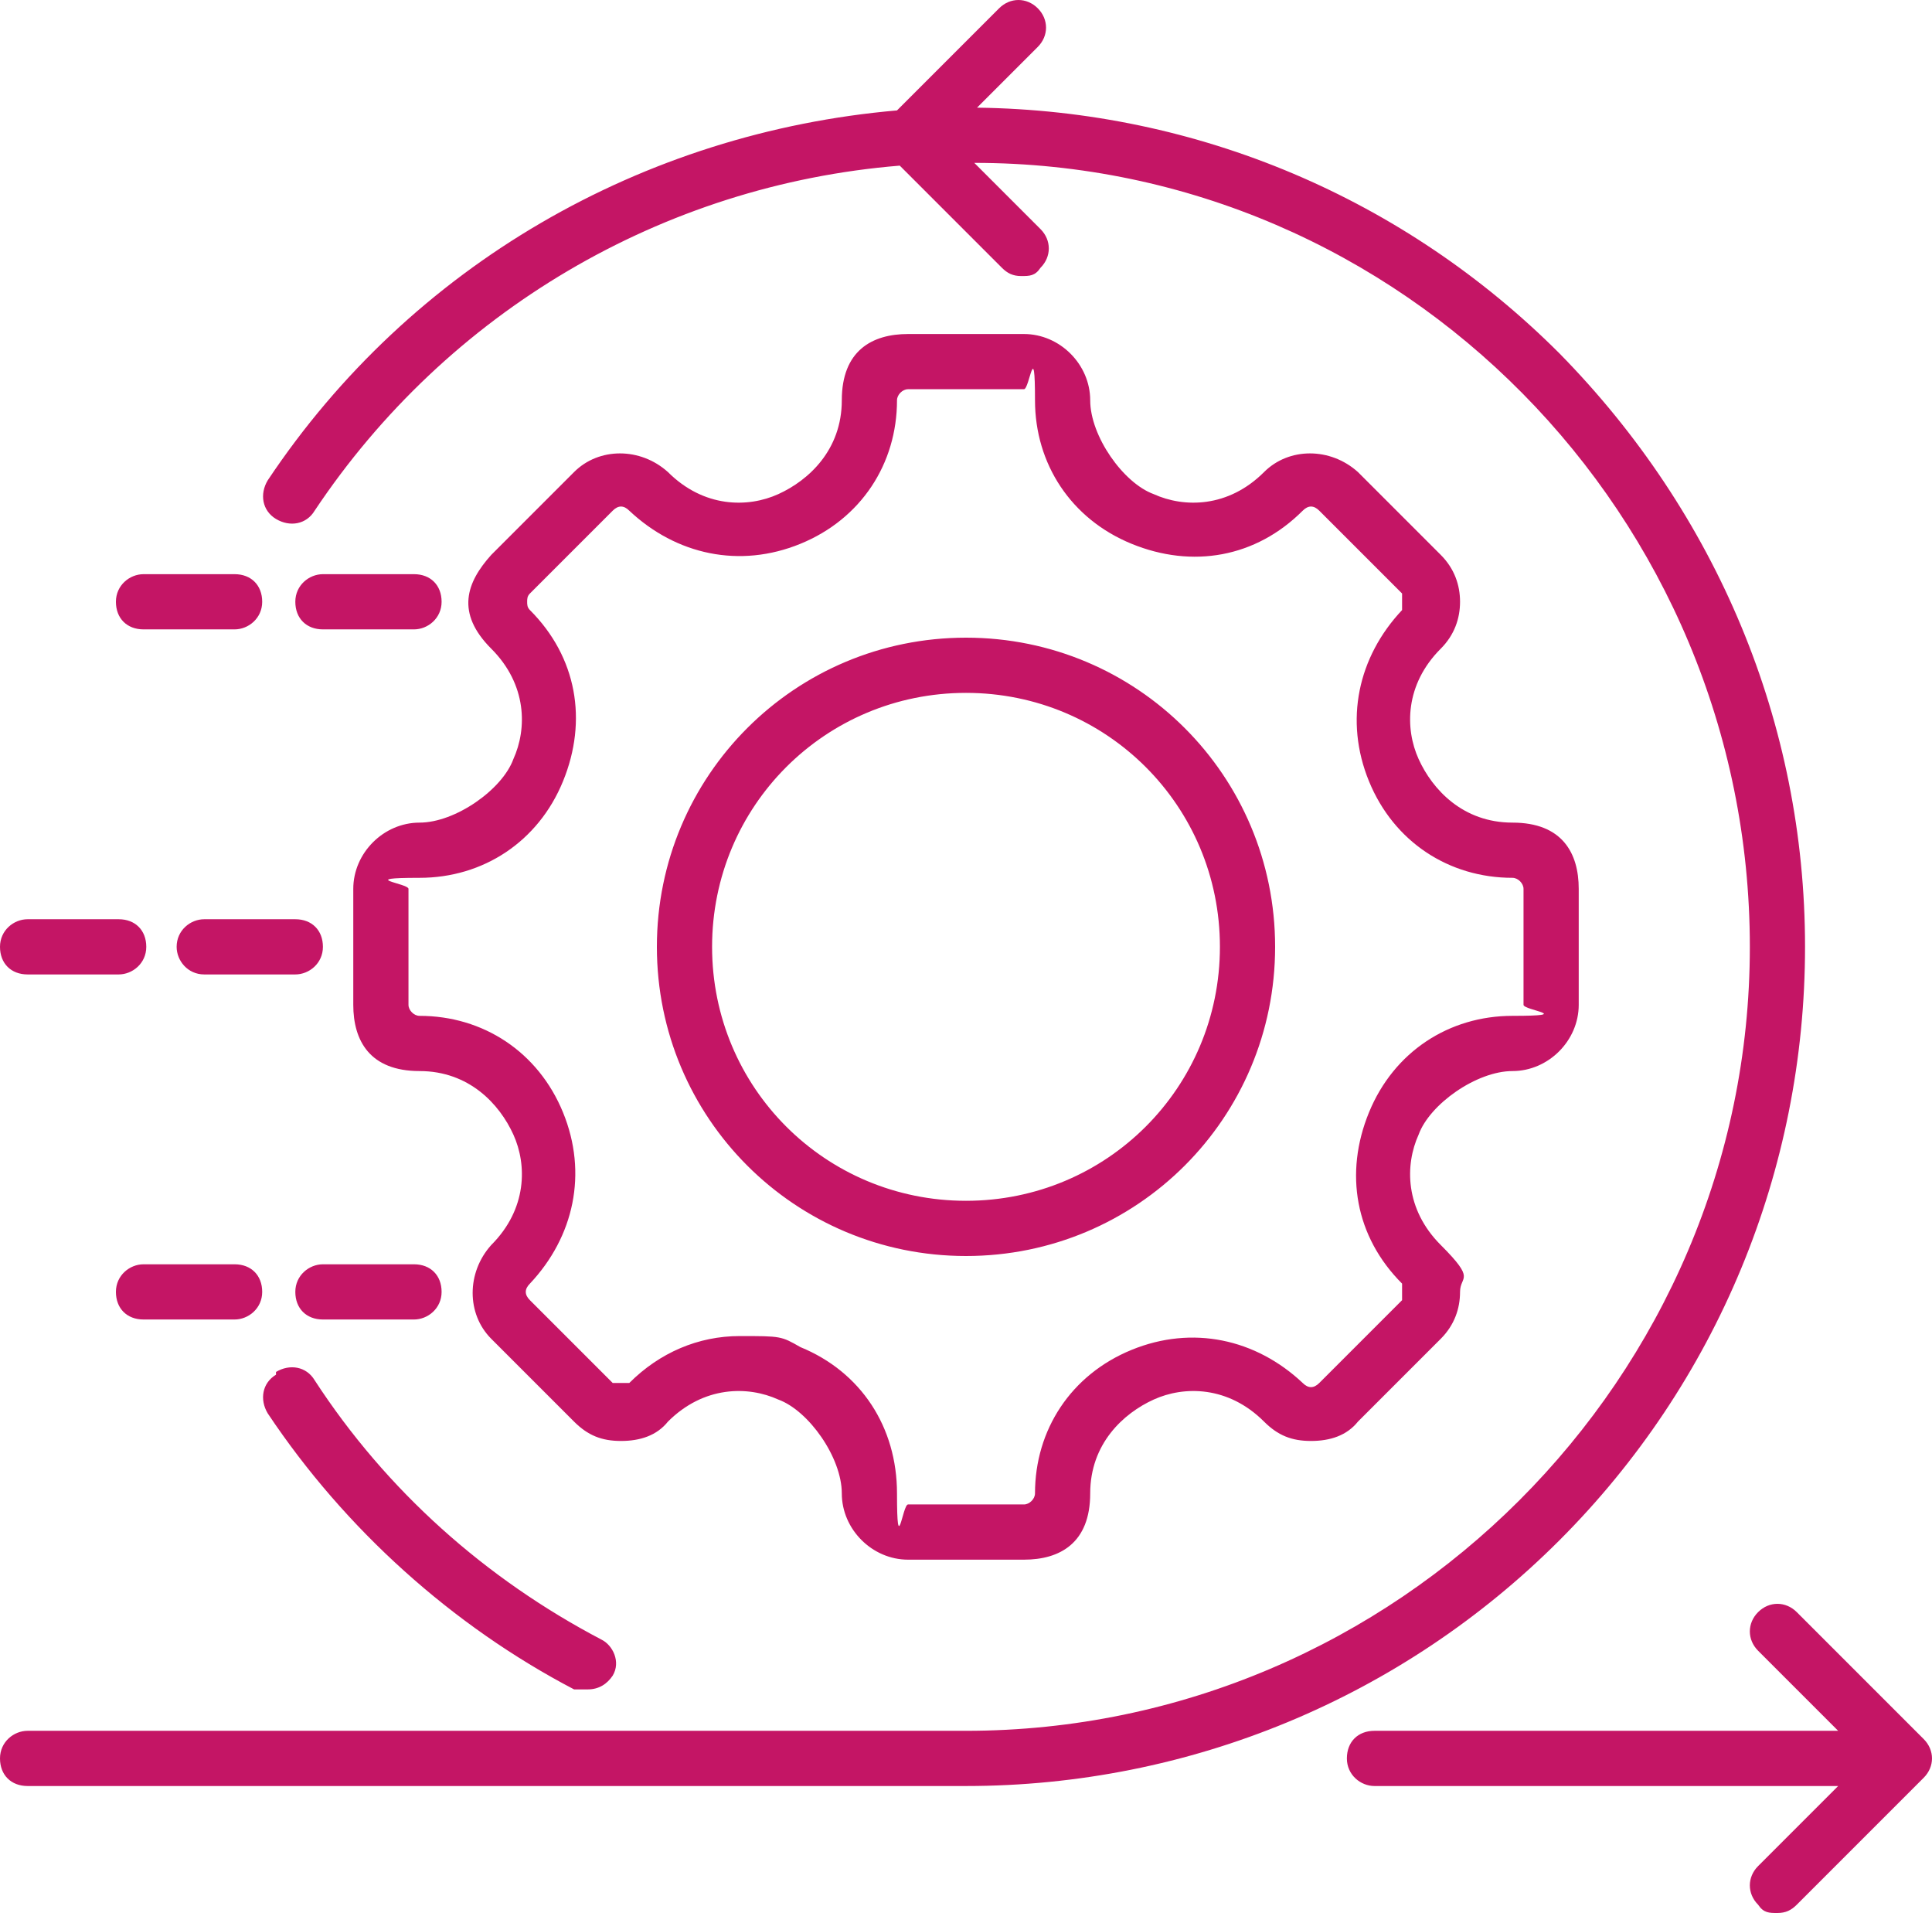 <?xml version="1.0" encoding="UTF-8"?>
<svg id="Layer_1" xmlns="http://www.w3.org/2000/svg" width="70" height="69.3" version="1.1" viewBox="0 0 70 69.3">
  <!-- Generator: Adobe Illustrator 29.5.1, SVG Export Plug-In . SVG Version: 2.1.0 Build 141)  -->
  <defs>
    <style>
      .st0 {
        fill: #c41565;
      }
    </style>
  </defs>
  <path class="st0" d="M69.7,64.4l-4.6,4.6c-.2.2-.4.3-.7.3s-.5,0-.7-.3c-.4-.4-.4-1,0-1.4l2.9-2.9h-16.8c-.5,0-1-.4-1-1s.4-1,1-1h16.8l-2.9-2.9c-.4-.4-.4-1,0-1.4s1-.4,1.4,0l4.6,4.6c.4.4.4,1,0,1.4M65.4,34.3c0-8.1-3.2-15.7-8.9-21.5-5.6-5.6-13.1-8.8-21.1-8.9l2.2-2.2c.4-.4.4-1,0-1.4-.4-.4-1-.4-1.4,0l-3.7,3.7c-9.2.8-17.6,5.6-22.8,13.4-.3.5-.2,1.1.3,1.4s1.1.2,1.4-.3c4.8-7.2,12.6-11.8,21.2-12.5l3.7,3.7c.2.2.4.3.7.3s.5,0,.7-.3c.4-.4.4-1,0-1.4l-2.4-2.4c15.5,0,28.1,12.8,28.1,28.4s-12.8,28.4-28.4,28.4H1c-.5,0-1,.4-1,1s.4,1,1,1h34c8.1,0,15.8-3.2,21.5-8.9s8.9-13.4,8.9-21.5M10,49.8c-.5.3-.6.9-.3,1.4,2.8,4.2,6.7,7.7,11.1,10h.5c.4,0,.7-.2.9-.5.3-.5,0-1.1-.4-1.3-4.2-2.2-7.8-5.4-10.4-9.4-.3-.5-.9-.6-1.4-.3M23.8,34.3c0-6.2,5-11.2,11.2-11.2s11.2,5,11.2,11.2-5,11.2-11.2,11.2-11.2-5-11.2-11.2M25.8,34.3c0,5.1,4.1,9.2,9.2,9.2s9.2-4.1,9.2-9.2-4.1-9.2-9.2-9.2-9.2,4.1-9.2,9.2M18.6,27.5c.5-1.1.5-2.7-.8-4s-.9-2.4,0-3.4l3-3c.9-.9,2.4-.9,3.4,0,1.3,1.3,2.9,1.3,4,.8s2.3-1.6,2.3-3.4,1.1-2.4,2.4-2.4h4.2c1.3,0,2.4,1.1,2.4,2.4s1.2,3,2.3,3.4c1.1.5,2.7.5,4-.8.9-.9,2.4-.9,3.4,0l3,3c.5.5.7,1.1.7,1.7s-.2,1.2-.7,1.7c-1.3,1.3-1.3,2.9-.8,4s1.6,2.3,3.4,2.3,2.4,1.1,2.4,2.4v4.2c0,1.3-1.1,2.4-2.4,2.4s-3,1.2-3.4,2.3c-.5,1.1-.5,2.7.8,4s.7,1.1.7,1.7-.2,1.2-.7,1.7l-3,3c-.4.5-1,.7-1.7.7s-1.2-.2-1.7-.7c-1.3-1.3-2.9-1.3-4-.8s-2.3,1.6-2.3,3.4-1.1,2.4-2.4,2.4h-4.2c-1.3,0-2.4-1.1-2.4-2.4s-1.2-3-2.3-3.4c-1.1-.5-2.7-.5-4,.8-.4.5-1,.7-1.7.7s-1.2-.2-1.7-.7l-3-3c-.9-.9-.9-2.4,0-3.4,1.3-1.3,1.3-2.9.8-4s-1.6-2.3-3.4-2.3-2.4-1.1-2.4-2.4v-4.2c0-1.3,1.1-2.4,2.4-2.4s3-1.2,3.4-2.3M20.4,28.3c-.9,2.2-2.9,3.5-5.2,3.5s-.4.2-.4.4v4.2c0,.2.2.4.4.4,2.3,0,4.3,1.3,5.2,3.5s.4,4.5-1.2,6.2c-.2.2-.2.4,0,.6l3,3h.6c1.1-1.1,2.5-1.7,4-1.7s1.5,0,2.2.4c2.2.9,3.5,2.9,3.5,5.3s.2.4.4.4h4.2c.2,0,.4-.2.4-.4,0-2.3,1.3-4.3,3.5-5.2s4.5-.4,6.2,1.2c.2.2.4.2.6,0l3-3v-.6c-1.7-1.7-2.1-4-1.2-6.2.9-2.2,2.9-3.5,5.2-3.5s.4-.2.4-.4v-4.2c0-.2-.2-.4-.4-.4-2.3,0-4.3-1.3-5.2-3.5s-.4-4.5,1.2-6.2v-.6l-3-3c-.2-.2-.4-.2-.6,0-1.7,1.7-4,2.1-6.2,1.2s-3.5-2.9-3.5-5.2-.2-.4-.4-.4h-4.2c-.2,0-.4.2-.4.4,0,2.3-1.3,4.3-3.5,5.2s-4.5.4-6.2-1.2c-.2-.2-.4-.2-.6,0l-3,3c-.1.1-.1.2-.1.3s0,.2.1.3c1.7,1.7,2.1,4,1.2,6.2M6.4,34.3c0,.5.4,1,1,1h3.3c.5,0,1-.4,1-1s-.4-1-1-1h-3.3c-.5,0-1,.4-1,1M1,35.3h3.3c.5,0,1-.4,1-1s-.4-1-1-1H1c-.5,0-1,.4-1,1s.4,1,1,1M5.2,22.8h3.3c.5,0,1-.4,1-1s-.4-1-1-1h-3.3c-.5,0-1,.4-1,1s.4,1,1,1M15,20.8h-3.3c-.5,0-1,.4-1,1s.4,1,1,1h3.3c.5,0,1-.4,1-1s-.4-1-1-1M15,47.8c.5,0,1-.4,1-1s-.4-1-1-1h-3.3c-.5,0-1,.4-1,1s.4,1,1,1h3.3ZM5.2,45.8c-.5,0-1,.4-1,1s.4,1,1,1h3.3c.5,0,1-.4,1-1s-.4-1-1-1h-3.3Z"/>
</svg>